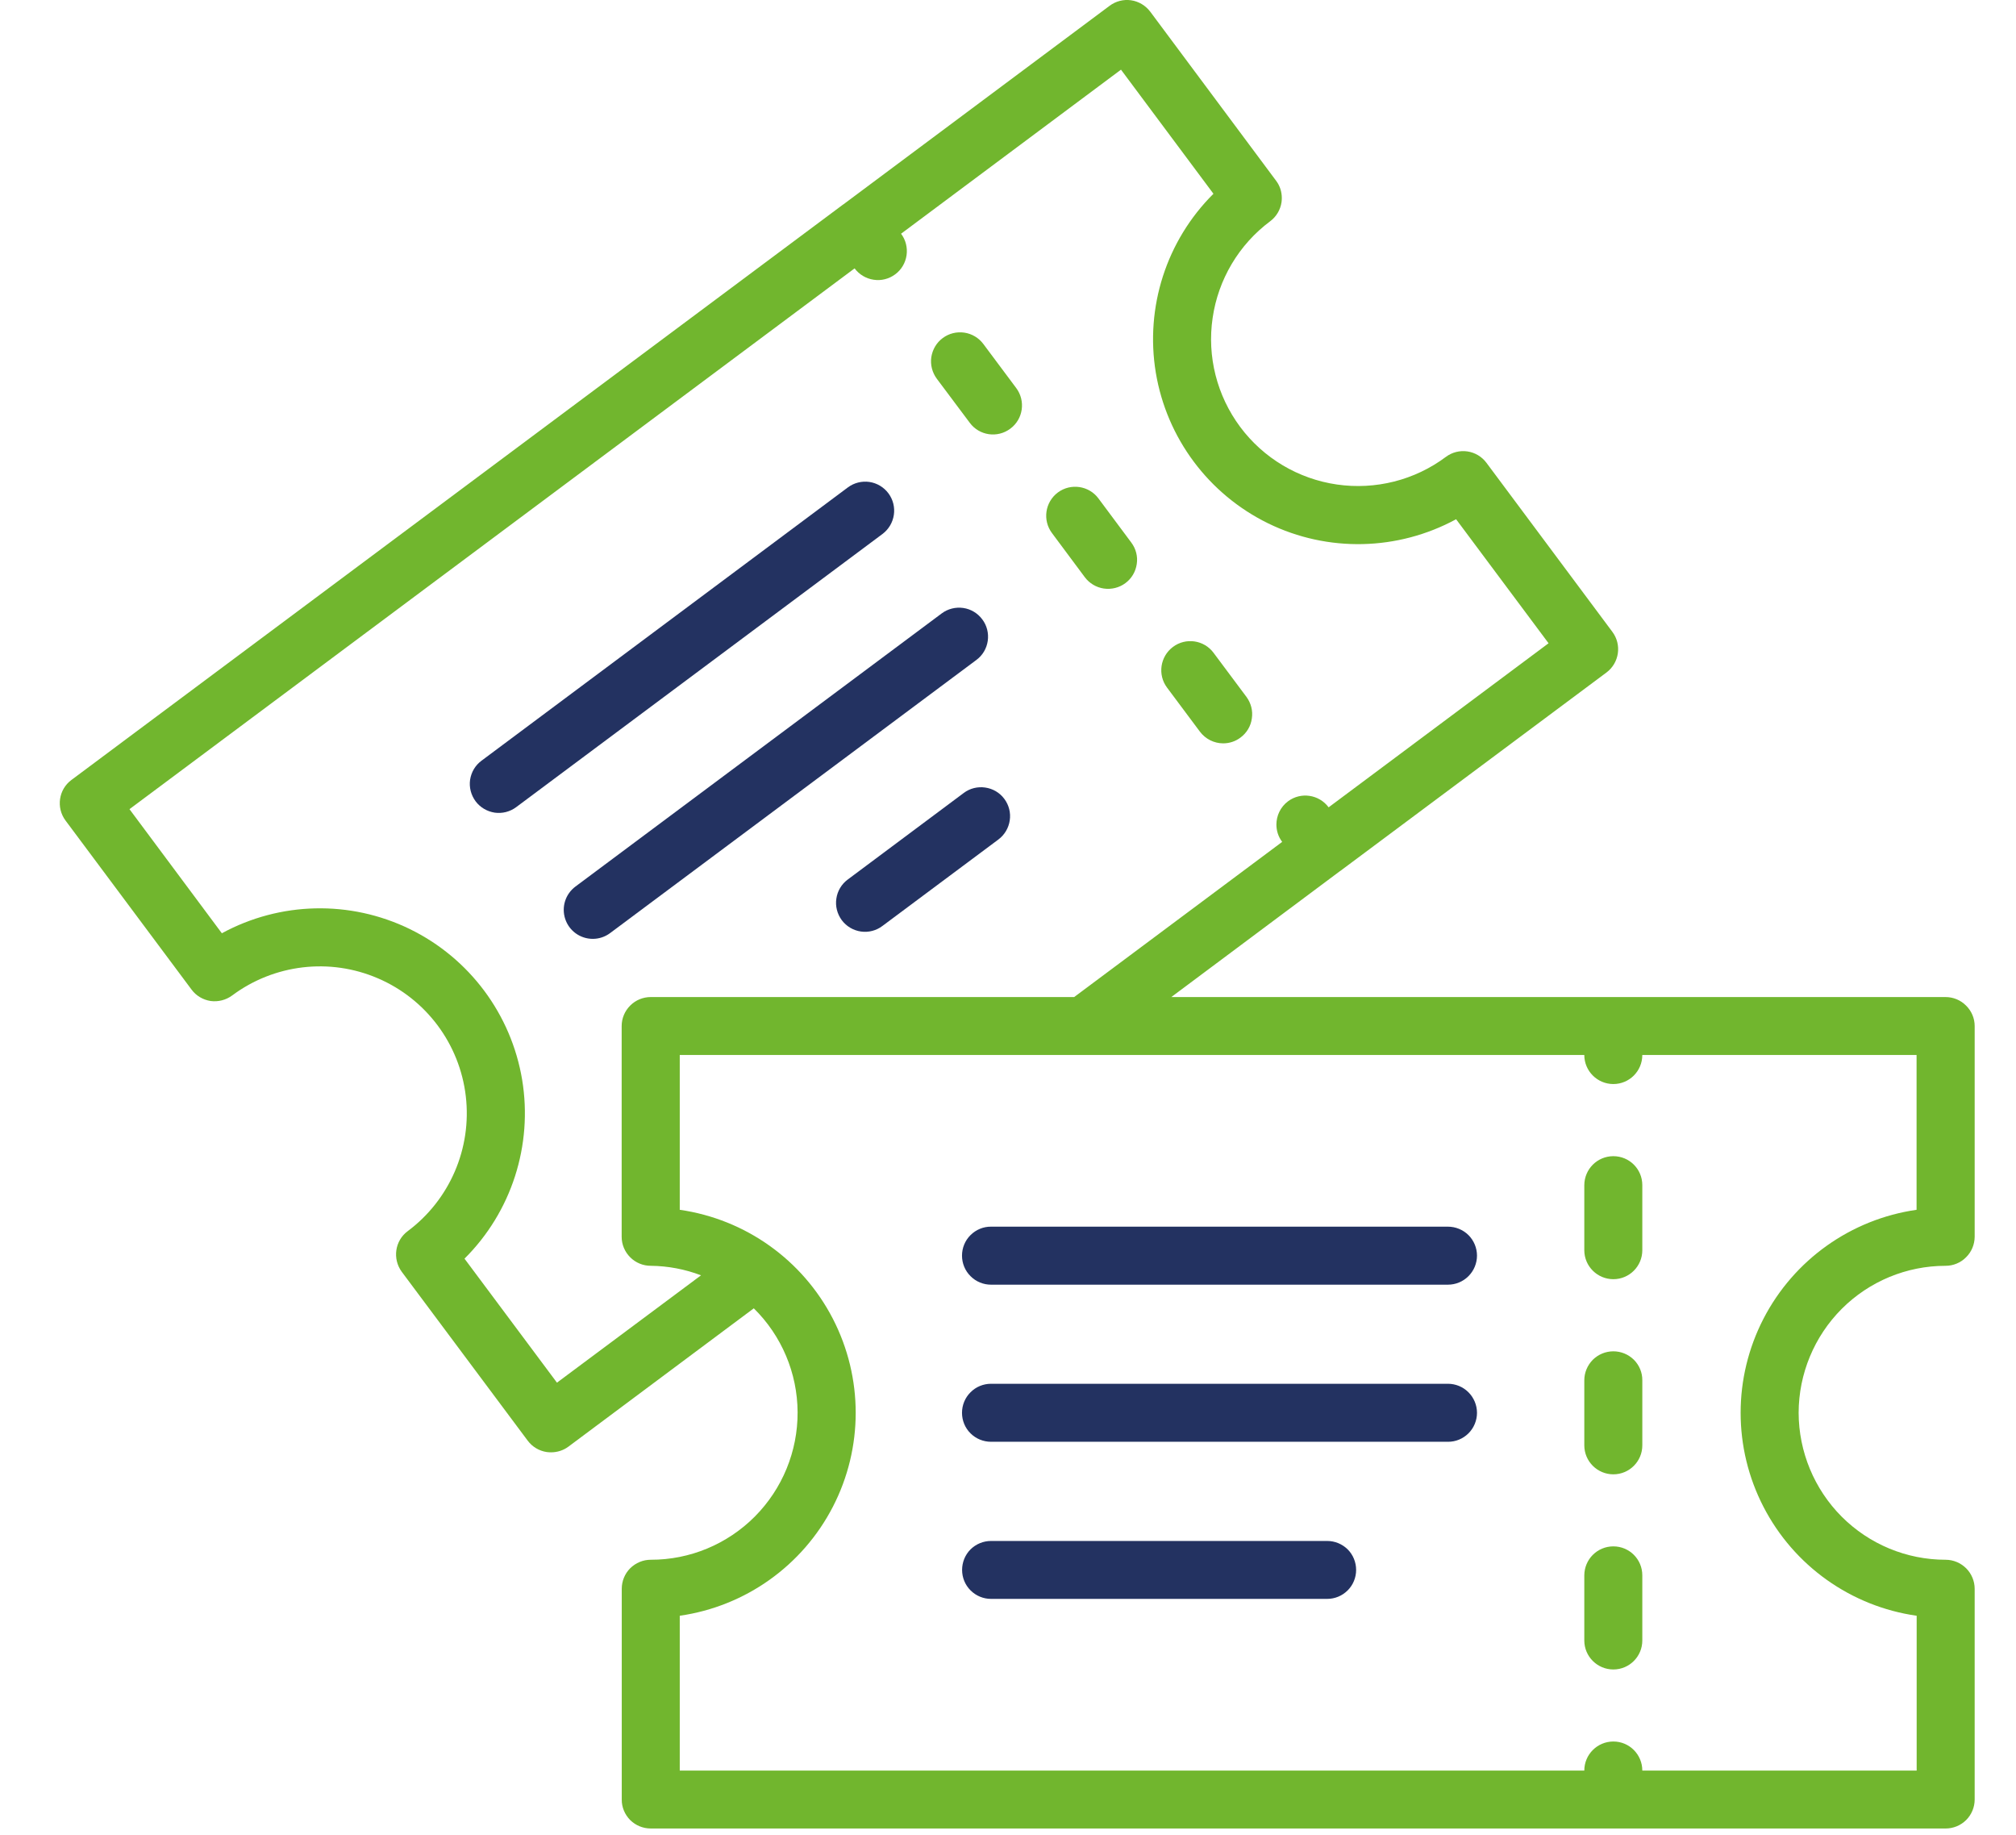<?xml version="1.0" encoding="UTF-8"?><svg id="Calque_2" xmlns="http://www.w3.org/2000/svg" viewBox="0 0 220 200.18"><defs><style>.cls-1{fill:none;}.cls-2{fill:#233261;}.cls-3{fill:#71b62e;}</style></defs><g id="Calque_1-2"><path class="cls-3" d="M176.06,126.14c-1.75,0-3.16,1.41-3.17,3.16v7.1c0,1.74,1.42,3.16,3.17,3.16s3.16-1.42,3.16-3.16v-7.1c0-1.75-1.41-3.16-3.16-3.16Zm2.24,22.21c-.6-.59-1.4-.92-2.24-.92s-1.64,.33-2.24,.92c-.59,.6-.93,1.4-.93,2.24v7.1c0,1.74,1.42,3.16,3.17,3.16s3.16-1.42,3.16-3.16v-7.1c.01-.84-.33-1.65-.92-2.24Zm-2.24,20.36c-1.75,0-3.16,1.41-3.17,3.16v7.11c0,1.74,1.42,3.16,3.17,3.16s3.16-1.42,3.16-3.16v-7.11c0-1.75-1.41-3.16-3.16-3.16Zm0,0c-1.75,0-3.16,1.41-3.17,3.16v7.11c0,1.74,1.42,3.16,3.17,3.16s3.16-1.42,3.16-3.16v-7.11c0-1.75-1.41-3.16-3.16-3.16Zm2.24-20.36c-.6-.59-1.4-.92-2.24-.92s-1.64,.33-2.24,.92c-.59,.6-.93,1.4-.93,2.24v7.1c0,1.74,1.42,3.16,3.17,3.16s3.16-1.42,3.16-3.16v-7.1c.01-.84-.33-1.65-.92-2.24Zm-2.24-22.21c-1.75,0-3.16,1.41-3.17,3.16v7.1c0,1.74,1.42,3.16,3.17,3.16s3.16-1.42,3.16-3.16v-7.1c0-1.75-1.41-3.16-3.16-3.16Zm-40.04-50.11l-3.59-4.81c-1.04-1.4-3.03-1.69-4.43-.64-1.4,1.05-1.69,3.03-.65,4.43l3.59,4.81c.6,.8,1.54,1.28,2.54,1.28,.69,0,1.35-.22,1.89-.63,.68-.5,1.13-1.25,1.24-2.09,.13-.83-.09-1.67-.59-2.35Zm-12.56-16.83l-3.59-4.82c-1.04-1.4-3.03-1.69-4.43-.65-1.4,1.05-1.69,3.03-.64,4.43l3.58,4.81c.5,.67,1.25,1.12,2.08,1.24,.83,.12,1.68-.09,2.35-.59,.68-.5,1.12-1.25,1.24-2.08,.13-.83-.09-1.67-.59-2.34Zm-12.56-16.86l-3.59-4.81c-.5-.67-1.25-1.12-2.08-1.24-.84-.12-1.68,.09-2.35,.59-.68,.5-1.12,1.25-1.25,2.09-.12,.83,.1,1.67,.6,2.35l3.6,4.81c1.04,1.4,3.02,1.69,4.42,.64,1.41-1.04,1.69-3.03,.65-4.43Zm0,0l-3.59-4.81c-.5-.67-1.25-1.12-2.08-1.24-.84-.12-1.68,.09-2.35,.59-.68,.5-1.12,1.25-1.25,2.09-.12,.83,.1,1.67,.6,2.35l3.6,4.81c1.04,1.4,3.02,1.69,4.42,.64,1.41-1.04,1.69-3.03,.65-4.43Zm12.56,16.86l-3.59-4.82c-1.04-1.4-3.03-1.69-4.43-.65-1.4,1.05-1.69,3.03-.64,4.43l3.58,4.81c.5,.67,1.25,1.12,2.08,1.24,.83,.12,1.68-.09,2.35-.59,.68-.5,1.12-1.25,1.24-2.08,.13-.83-.09-1.67-.59-2.34Zm12.56,16.83l-3.59-4.81c-1.04-1.4-3.03-1.69-4.43-.64-1.4,1.05-1.69,3.03-.65,4.43l3.59,4.81c.6,.8,1.54,1.28,2.54,1.28,.69,0,1.35-.22,1.89-.63,.68-.5,1.13-1.25,1.24-2.09,.13-.83-.09-1.67-.59-2.35Zm40.04,50.11c-1.75,0-3.16,1.41-3.17,3.16v7.1c0,1.74,1.42,3.16,3.17,3.16s3.16-1.42,3.16-3.16v-7.1c0-1.75-1.41-3.16-3.16-3.16Zm2.24,22.21c-.6-.59-1.4-.92-2.24-.92s-1.64,.33-2.24,.92c-.59,.6-.93,1.4-.93,2.24v7.1c0,1.74,1.42,3.16,3.17,3.16s3.16-1.42,3.16-3.16v-7.1c.01-.84-.33-1.65-.92-2.24Zm-2.24,20.36c-1.75,0-3.16,1.41-3.17,3.16v7.11c0,1.74,1.42,3.16,3.17,3.16s3.16-1.42,3.16-3.16v-7.11c0-1.75-1.41-3.16-3.16-3.16Zm0,0c-1.75,0-3.16,1.41-3.17,3.16v7.11c0,1.74,1.42,3.16,3.17,3.16s3.16-1.42,3.16-3.16v-7.11c0-1.75-1.41-3.16-3.16-3.16Zm2.24-20.36c-.6-.59-1.4-.92-2.24-.92s-1.64,.33-2.24,.92c-.59,.6-.93,1.4-.93,2.24v7.1c0,1.74,1.42,3.16,3.17,3.16s3.16-1.42,3.16-3.16v-7.1c.01-.84-.33-1.65-.92-2.24Zm-2.24-22.21c-1.75,0-3.16,1.41-3.17,3.16v7.1c0,1.74,1.42,3.16,3.17,3.16s3.16-1.42,3.16-3.16v-7.1c0-1.75-1.41-3.16-3.16-3.16Zm-40.04-50.11l-3.59-4.81c-1.04-1.4-3.03-1.69-4.43-.64-1.4,1.05-1.69,3.03-.65,4.43l3.59,4.81c.6,.8,1.54,1.28,2.54,1.28,.69,0,1.35-.22,1.89-.63,.68-.5,1.13-1.25,1.24-2.09,.13-.83-.09-1.67-.59-2.35Zm-12.56-16.83l-3.59-4.82c-1.04-1.4-3.03-1.69-4.43-.65-1.4,1.05-1.69,3.03-.64,4.43l3.58,4.81c.5,.67,1.25,1.12,2.08,1.24,.83,.12,1.68-.09,2.35-.59,.68-.5,1.12-1.25,1.24-2.08,.13-.83-.09-1.67-.59-2.34Zm-12.56-16.86l-3.59-4.81c-.5-.67-1.25-1.12-2.08-1.24-.84-.12-1.68,.09-2.35,.59-.68,.5-1.12,1.25-1.25,2.09-.12,.83,.1,1.67,.6,2.35l3.6,4.81c1.04,1.4,3.02,1.69,4.42,.64,1.41-1.04,1.69-3.03,.65-4.43Zm0,0l-3.59-4.81c-.5-.67-1.25-1.12-2.08-1.24-.84-.12-1.68,.09-2.35,.59-.68,.5-1.12,1.25-1.25,2.09-.12,.83,.1,1.67,.6,2.35l3.6,4.81c1.04,1.4,3.02,1.69,4.42,.64,1.41-1.04,1.69-3.03,.65-4.43Zm12.56,16.86l-3.59-4.82c-1.04-1.4-3.03-1.69-4.43-.65-1.4,1.05-1.69,3.03-.64,4.43l3.58,4.81c.5,.67,1.25,1.12,2.08,1.24,.83,.12,1.68-.09,2.35-.59,.68-.5,1.12-1.25,1.24-2.08,.13-.83-.09-1.67-.59-2.34Zm12.56,16.83l-3.59-4.81c-1.04-1.4-3.03-1.69-4.43-.64-1.4,1.05-1.69,3.03-.65,4.43l3.59,4.81c.6,.8,1.54,1.28,2.54,1.28,.69,0,1.35-.22,1.89-.63,.68-.5,1.13-1.25,1.24-2.09,.13-.83-.09-1.67-.59-2.35Zm40.04,50.11c-1.75,0-3.16,1.41-3.17,3.16v7.1c0,1.74,1.42,3.16,3.17,3.16s3.16-1.42,3.16-3.16v-7.1c0-1.75-1.41-3.16-3.16-3.16Zm2.24,22.21c-.6-.59-1.4-.92-2.24-.92s-1.64,.33-2.24,.92c-.59,.6-.93,1.4-.93,2.24v7.1c0,1.74,1.42,3.16,3.17,3.16s3.16-1.42,3.16-3.16v-7.1c.01-.84-.33-1.65-.92-2.24Zm-2.24,20.36c-1.75,0-3.16,1.41-3.17,3.16v7.11c0,1.74,1.42,3.16,3.17,3.16s3.16-1.42,3.16-3.16v-7.11c0-1.75-1.41-3.16-3.16-3.16Zm0,0c-1.75,0-3.16,1.41-3.17,3.16v7.11c0,1.74,1.42,3.16,3.17,3.16s3.16-1.42,3.16-3.16v-7.11c0-1.75-1.41-3.16-3.16-3.16Zm2.24-20.36c-.6-.59-1.4-.92-2.24-.92s-1.64,.33-2.24,.92c-.59,.6-.93,1.4-.93,2.24v7.1c0,1.74,1.42,3.16,3.17,3.16s3.16-1.42,3.16-3.16v-7.1c.01-.84-.33-1.65-.92-2.24Zm-2.24-22.21c-1.75,0-3.16,1.41-3.17,3.16v7.1c0,1.74,1.42,3.16,3.17,3.16s3.16-1.42,3.16-3.16v-7.1c0-1.75-1.41-3.16-3.16-3.16Zm-40.04-50.11l-3.59-4.81c-1.04-1.4-3.03-1.69-4.43-.64-1.4,1.05-1.69,3.03-.65,4.43l3.59,4.81c.6,.8,1.54,1.28,2.54,1.28,.69,0,1.35-.22,1.89-.63,.68-.5,1.13-1.25,1.24-2.09,.13-.83-.09-1.67-.59-2.35Zm-12.56-16.83l-3.59-4.82c-1.04-1.4-3.03-1.69-4.43-.65-1.4,1.05-1.69,3.03-.64,4.43l3.58,4.81c.5,.67,1.25,1.12,2.08,1.24,.83,.12,1.68-.09,2.35-.59,.68-.5,1.12-1.25,1.24-2.08,.13-.83-.09-1.67-.59-2.34Zm-12.56-16.86l-3.59-4.81c-.5-.67-1.25-1.12-2.08-1.24-.84-.12-1.68,.09-2.35,.59-.68,.5-1.12,1.25-1.25,2.09-.12,.83,.1,1.67,.6,2.35l3.6,4.81c1.04,1.4,3.02,1.69,4.42,.64,1.41-1.04,1.69-3.03,.65-4.43Zm0,0l-3.59-4.81c-.5-.67-1.25-1.12-2.08-1.24-.84-.12-1.68,.09-2.35,.59-.68,.5-1.12,1.25-1.25,2.09-.12,.83,.1,1.67,.6,2.35l3.6,4.81c1.04,1.4,3.02,1.69,4.42,.64,1.41-1.04,1.69-3.03,.65-4.43Zm12.56,16.86l-3.59-4.82c-1.04-1.4-3.03-1.69-4.43-.65-1.4,1.05-1.69,3.03-.64,4.43l3.58,4.81c.5,.67,1.25,1.12,2.08,1.24,.83,.12,1.68-.09,2.35-.59,.68-.5,1.12-1.25,1.24-2.08,.13-.83-.09-1.67-.59-2.34Zm12.56,16.83l-3.59-4.81c-1.04-1.4-3.03-1.69-4.43-.64-1.4,1.05-1.69,3.03-.65,4.43l3.59,4.81c.6,.8,1.54,1.28,2.54,1.28,.69,0,1.35-.22,1.89-.63,.68-.5,1.13-1.25,1.24-2.09,.13-.83-.09-1.67-.59-2.35Zm40.04,50.11c-1.75,0-3.16,1.41-3.17,3.16v7.1c0,1.74,1.42,3.16,3.17,3.16s3.16-1.42,3.16-3.16v-7.1c0-1.75-1.41-3.16-3.16-3.16Zm2.24,22.21c-.6-.59-1.4-.92-2.24-.92s-1.64,.33-2.24,.92c-.59,.6-.93,1.4-.93,2.24v7.1c0,1.74,1.42,3.16,3.17,3.16s3.16-1.42,3.16-3.16v-7.1c.01-.84-.33-1.65-.92-2.24Zm-2.24,20.36c-1.75,0-3.16,1.41-3.17,3.16v7.11c0,1.74,1.42,3.16,3.17,3.16s3.16-1.42,3.16-3.16v-7.11c0-1.75-1.41-3.16-3.16-3.16Zm0,0c-1.75,0-3.16,1.41-3.17,3.16v7.11c0,1.74,1.42,3.16,3.17,3.16s3.16-1.42,3.16-3.16v-7.11c0-1.75-1.41-3.16-3.16-3.16Zm0-21.28c-.84,0-1.64,.33-2.24,.92-.59,.6-.93,1.4-.93,2.24v7.1c0,1.74,1.42,3.16,3.17,3.16s3.16-1.42,3.16-3.16v-7.1c.01-.84-.33-1.65-.92-2.24-.6-.59-1.4-.92-2.24-.92Zm0-21.29c-1.75,0-3.16,1.41-3.17,3.16v7.1c0,1.74,1.42,3.16,3.17,3.16s3.16-1.42,3.16-3.16v-7.1c0-1.75-1.41-3.16-3.16-3.16Zm-40.04-50.11l-3.59-4.81c-1.04-1.4-3.03-1.69-4.43-.64-1.4,1.05-1.69,3.03-.65,4.43l3.59,4.81c.6,.8,1.54,1.28,2.54,1.28,.69,0,1.35-.22,1.89-.63,.68-.5,1.13-1.25,1.24-2.09,.13-.83-.09-1.67-.59-2.35Zm-16.15-21.65c-1.04-1.4-3.03-1.69-4.43-.65-1.4,1.05-1.69,3.03-.64,4.43l3.58,4.81c.5,.67,1.25,1.12,2.08,1.24,.83,.12,1.68-.09,2.35-.59,.68-.5,1.12-1.25,1.24-2.08,.13-.83-.09-1.67-.59-2.34l-3.59-4.82Zm-12.56-16.85c-.5-.67-1.25-1.12-2.08-1.24-.84-.12-1.68,.09-2.35,.59-.68,.5-1.12,1.25-1.25,2.09-.12,.83,.1,1.67,.6,2.35l3.6,4.81c1.04,1.4,3.02,1.69,4.42,.64,1.41-1.04,1.69-3.03,.65-4.43l-3.59-4.81Zm105.01,100.57c.83,0,1.64-.33,2.23-.93,.6-.59,.93-1.39,.94-2.23v-23c0-.84-.34-1.64-.94-2.23-.59-.6-1.4-.93-2.23-.93H127.82l18.42-13.75h.01l29.06-21.66c.67-.5,1.12-1.25,1.24-2.09,.12-.83-.09-1.67-.6-2.35l-13.74-18.44c-.5-.67-1.25-1.12-2.08-1.24-.83-.12-1.67,.09-2.35,.6-3.4,2.54-7.68,3.62-11.89,3.01-4.21-.61-8.01-2.87-10.55-6.28-2.54-3.41-3.63-7.69-3.01-11.89,.61-4.21,2.87-8.01,6.28-10.55,.67-.5,1.12-1.25,1.24-2.08,.02-.15,.03-.31,.03-.46,0-.68-.21-1.34-.63-1.89L125.52,1.27c-.51-.67-1.26-1.12-2.09-1.24-.83-.12-1.67,.1-2.34,.6l-29.07,21.68h-.01L7.8,85.09c-1.41,1.04-1.69,3.03-.65,4.43l13.75,18.44c.5,.68,1.25,1.12,2.08,1.25,.83,.11,1.67-.1,2.35-.6,4.59-3.42,10.66-4.14,15.92-1.87,5.26,2.26,8.91,7.16,9.58,12.85,.67,5.69-1.75,11.31-6.34,14.73-1.4,1.04-1.68,3.02-.65,4.43l13.75,18.43c.5,.67,1.25,1.12,2.08,1.24,.15,.02,.31,.03,.46,.03,.68,0,1.35-.21,1.9-.62l20.23-15.09c3.04,2.99,4.76,7.07,4.78,11.33,.02,4.27-1.66,8.36-4.67,11.39-3.01,3.02-7.09,4.72-11.36,4.71-.84,0-1.64,.34-2.24,.93-.59,.59-.92,1.4-.92,2.24v22.99c-.01,.84,.33,1.64,.92,2.24,.6,.59,1.4,.92,2.24,.92H212.32c.84,0,1.64-.33,2.24-.92,.59-.59,.93-1.4,.93-2.24v-22.99c0-.84-.34-1.65-.93-2.24-.6-.59-1.4-.93-2.24-.93-4.26,0-8.33-1.69-11.34-4.7-3-3.01-4.69-7.09-4.7-11.34,.01-4.25,1.7-8.32,4.7-11.33,3.01-3.01,7.08-4.7,11.34-4.7Zm-151.54,12.75l-10.09-13.53c5.13-5.1,7.47-12.37,6.29-19.52-1.19-7.14-5.75-13.26-12.26-16.44-6.51-3.17-14.15-3-20.51,.46l-10.08-13.54L93.26,29.28c.5,.67,1.25,1.12,2.08,1.24,.83,.13,1.68-.09,2.35-.59,.68-.5,1.12-1.25,1.24-2.08s-.09-1.68-.6-2.35L122.33,7.6l10.09,13.54c-5.13,5.1-7.47,12.37-6.29,19.52,1.19,7.14,5.76,13.26,12.26,16.44,6.51,3.18,14.15,3,20.51-.45l10.09,13.53-24,17.9h0c-1.05-1.41-3.03-1.7-4.43-.66-.83,.62-1.27,1.58-1.27,2.54,0,.66,.2,1.32,.63,1.89l-22.7,16.93h-46.21c-.84,0-1.64,.33-2.24,.93-.59,.59-.93,1.39-.93,2.23v23c0,.84,.34,1.64,.93,2.23,.6,.6,1.4,.93,2.24,.93,1.88,.02,3.74,.37,5.49,1.04l-15.72,11.71Zm131.66-6.97c-3.32,6.44-3.32,14.08,0,20.51,3.32,6.44,9.55,10.87,16.72,11.89v16.89h-29.94c0-1.75-1.41-3.17-3.16-3.17s-3.17,1.42-3.17,3.17H74.18v-16.89c7.17-1.03,13.39-5.46,16.71-11.89,3.32-6.43,3.32-14.07,0-20.51-3.32-6.43-9.54-10.86-16.71-11.89v-16.89h98.71c0,1.75,1.42,3.17,3.17,3.17s3.16-1.42,3.16-3.17h29.93v16.89h0c-7.17,1.03-13.39,5.46-16.71,11.89Zm-16.38,24.83c-1.75,0-3.16,1.41-3.17,3.16v7.11c0,1.74,1.42,3.16,3.17,3.16s3.16-1.42,3.16-3.16v-7.11c0-1.75-1.41-3.16-3.16-3.16Zm0-21.28c-.84,0-1.64,.33-2.24,.92-.59,.6-.93,1.4-.93,2.24v7.1c0,1.74,1.42,3.16,3.17,3.16s3.16-1.42,3.16-3.16v-7.1c.01-.84-.33-1.65-.92-2.24-.6-.59-1.4-.92-2.24-.92Zm0-21.29c-1.75,0-3.16,1.41-3.17,3.16v7.1c0,1.74,1.42,3.16,3.17,3.16s3.16-1.42,3.16-3.16v-7.1c0-1.75-1.41-3.16-3.16-3.16Zm-45.12-46.32c.6,.8,1.54,1.28,2.54,1.28,.69,0,1.35-.22,1.89-.63,.68-.5,1.13-1.25,1.24-2.09,.13-.83-.09-1.67-.59-2.35l-3.59-4.81c-1.04-1.4-3.03-1.69-4.43-.64-1.4,1.05-1.69,3.03-.65,4.43l3.59,4.81Zm-12.56-16.85c.5,.67,1.25,1.12,2.08,1.24,.83,.12,1.68-.09,2.35-.59,.68-.5,1.12-1.25,1.24-2.08,.13-.83-.09-1.67-.59-2.34l-3.59-4.82c-1.04-1.4-3.03-1.69-4.43-.65-1.4,1.05-1.69,3.03-.64,4.43l3.58,4.81Zm-12.55-16.84c1.04,1.4,3.02,1.69,4.42,.64,1.41-1.04,1.69-3.03,.65-4.43l-3.59-4.81c-.5-.67-1.25-1.12-2.08-1.24-.84-.12-1.68,.09-2.35,.59-.68,.5-1.12,1.25-1.25,2.09-.12,.83,.1,1.67,.6,2.35l3.6,4.81Zm5.07-3.79l-3.59-4.81c-.5-.67-1.25-1.12-2.08-1.24-.84-.12-1.68,.09-2.35,.59-.68,.5-1.12,1.25-1.25,2.09-.12,.83,.1,1.67,.6,2.35l3.6,4.81c1.04,1.4,3.02,1.69,4.42,.64,1.41-1.04,1.69-3.03,.65-4.43Zm12.56,16.86l-3.59-4.82c-1.04-1.4-3.03-1.69-4.43-.65-1.4,1.05-1.69,3.03-.64,4.43l3.58,4.81c.5,.67,1.25,1.12,2.08,1.24,.83,.12,1.68-.09,2.35-.59,.68-.5,1.12-1.25,1.24-2.08,.13-.83-.09-1.67-.59-2.34Zm12.56,16.83l-3.59-4.81c-1.04-1.4-3.03-1.69-4.43-.64-1.4,1.05-1.69,3.03-.65,4.43l3.59,4.81c.6,.8,1.54,1.28,2.54,1.28,.69,0,1.35-.22,1.89-.63,.68-.5,1.13-1.25,1.24-2.09,.13-.83-.09-1.67-.59-2.35Zm40.04,50.11c-1.75,0-3.16,1.41-3.17,3.16v7.1c0,1.74,1.42,3.16,3.17,3.16s3.16-1.42,3.16-3.16v-7.1c0-1.75-1.41-3.16-3.16-3.16Zm2.24,22.21c-.6-.59-1.4-.92-2.24-.92s-1.64,.33-2.24,.92c-.59,.6-.93,1.4-.93,2.24v7.1c0,1.74,1.42,3.16,3.17,3.16s3.16-1.42,3.16-3.16v-7.1c.01-.84-.33-1.65-.92-2.24Zm-2.24,20.36c-1.75,0-3.16,1.41-3.17,3.16v7.11c0,1.74,1.42,3.16,3.17,3.16s3.16-1.42,3.16-3.16v-7.11c0-1.75-1.41-3.16-3.16-3.16Zm0,0c-1.75,0-3.16,1.41-3.17,3.16v7.11c0,1.74,1.42,3.16,3.17,3.16s3.16-1.42,3.16-3.16v-7.11c0-1.75-1.41-3.16-3.16-3.16Zm2.24-20.36c-.6-.59-1.4-.92-2.24-.92s-1.64,.33-2.24,.92c-.59,.6-.93,1.4-.93,2.24v7.1c0,1.74,1.42,3.16,3.17,3.16s3.16-1.42,3.16-3.16v-7.1c.01-.84-.33-1.65-.92-2.24Zm-2.24-22.21c-1.75,0-3.16,1.41-3.17,3.16v7.1c0,1.74,1.42,3.16,3.17,3.16s3.16-1.42,3.16-3.16v-7.1c0-1.75-1.41-3.16-3.16-3.16Zm-40.04-50.11l-3.59-4.81c-1.04-1.4-3.03-1.69-4.43-.64-1.4,1.05-1.69,3.03-.65,4.43l3.59,4.81c.6,.8,1.54,1.28,2.54,1.28,.69,0,1.35-.22,1.89-.63,.68-.5,1.13-1.25,1.24-2.09,.13-.83-.09-1.67-.59-2.35Zm-12.56-16.83l-3.59-4.82c-1.04-1.4-3.03-1.69-4.43-.65-1.4,1.05-1.69,3.03-.64,4.43l3.58,4.81c.5,.67,1.25,1.12,2.08,1.24,.83,.12,1.68-.09,2.35-.59,.68-.5,1.12-1.25,1.24-2.08,.13-.83-.09-1.67-.59-2.34Zm-12.56-16.86l-3.59-4.81c-.5-.67-1.25-1.12-2.08-1.24-.84-.12-1.68,.09-2.35,.59-.68,.5-1.12,1.25-1.25,2.09-.12,.83,.1,1.67,.6,2.35l3.6,4.81c1.04,1.4,3.02,1.69,4.42,.64,1.41-1.04,1.69-3.03,.65-4.43Zm0,0l-3.59-4.81c-.5-.67-1.25-1.12-2.08-1.24-.84-.12-1.68,.09-2.35,.59-.68,.5-1.12,1.25-1.25,2.09-.12,.83,.1,1.67,.6,2.35l3.6,4.81c1.04,1.4,3.02,1.69,4.42,.64,1.41-1.04,1.69-3.03,.65-4.43Zm12.56,16.86l-3.59-4.82c-1.04-1.4-3.03-1.69-4.43-.65-1.4,1.05-1.69,3.03-.64,4.43l3.58,4.81c.5,.67,1.25,1.12,2.08,1.24,.83,.12,1.68-.09,2.35-.59,.68-.5,1.12-1.25,1.24-2.08,.13-.83-.09-1.67-.59-2.34Zm12.56,16.83l-3.59-4.81c-1.04-1.4-3.03-1.69-4.43-.64-1.4,1.05-1.69,3.03-.65,4.43l3.59,4.81c.6,.8,1.54,1.28,2.54,1.28,.69,0,1.35-.22,1.89-.63,.68-.5,1.13-1.25,1.24-2.09,.13-.83-.09-1.67-.59-2.35Zm40.04,50.11c-1.75,0-3.16,1.41-3.17,3.16v7.1c0,1.74,1.42,3.16,3.17,3.16s3.16-1.42,3.16-3.16v-7.1c0-1.75-1.41-3.16-3.16-3.16Zm2.24,22.21c-.6-.59-1.4-.92-2.24-.92s-1.64,.33-2.24,.92c-.59,.6-.93,1.4-.93,2.24v7.1c0,1.74,1.42,3.16,3.17,3.16s3.16-1.42,3.16-3.16v-7.1c.01-.84-.33-1.65-.92-2.24Zm-2.24,20.36c-1.75,0-3.16,1.41-3.17,3.16v7.11c0,1.74,1.42,3.16,3.17,3.16s3.16-1.42,3.16-3.16v-7.11c0-1.75-1.41-3.16-3.16-3.16Zm0,0c-1.75,0-3.16,1.41-3.17,3.16v7.11c0,1.74,1.42,3.16,3.17,3.16s3.16-1.42,3.16-3.16v-7.11c0-1.75-1.41-3.16-3.16-3.16Zm2.24-20.36c-.6-.59-1.4-.92-2.24-.92s-1.64,.33-2.24,.92c-.59,.6-.93,1.4-.93,2.24v7.1c0,1.74,1.42,3.16,3.17,3.16s3.16-1.42,3.16-3.16v-7.1c.01-.84-.33-1.65-.92-2.24Zm-2.24-22.21c-1.75,0-3.16,1.41-3.17,3.16v7.1c0,1.74,1.42,3.16,3.17,3.16s3.16-1.42,3.16-3.16v-7.1c0-1.75-1.41-3.16-3.16-3.16Zm-40.04-50.11l-3.59-4.81c-1.04-1.4-3.03-1.69-4.43-.64-1.4,1.05-1.69,3.03-.65,4.43l3.59,4.81c.6,.8,1.54,1.28,2.54,1.28,.69,0,1.35-.22,1.89-.63,.68-.5,1.13-1.25,1.24-2.09,.13-.83-.09-1.67-.59-2.35Zm-12.56-16.83l-3.59-4.82c-1.04-1.4-3.03-1.69-4.43-.65-1.4,1.05-1.69,3.03-.64,4.43l3.58,4.81c.5,.67,1.25,1.12,2.08,1.24,.83,.12,1.68-.09,2.35-.59,.68-.5,1.12-1.25,1.24-2.08,.13-.83-.09-1.67-.59-2.34Zm-12.56-16.86l-3.59-4.81c-.5-.67-1.25-1.12-2.08-1.24-.84-.12-1.68,.09-2.35,.59-.68,.5-1.12,1.25-1.25,2.09-.12,.83,.1,1.67,.6,2.35l3.6,4.81c1.04,1.4,3.02,1.69,4.42,.64,1.41-1.04,1.69-3.03,.65-4.43Zm0,0l-3.59-4.81c-.5-.67-1.25-1.12-2.08-1.24-.84-.12-1.68,.09-2.35,.59-.68,.5-1.12,1.25-1.25,2.09-.12,.83,.1,1.67,.6,2.35l3.6,4.81c1.04,1.4,3.02,1.69,4.42,.64,1.41-1.04,1.69-3.03,.65-4.43Zm12.56,16.86l-3.59-4.82c-1.04-1.4-3.03-1.69-4.43-.65-1.4,1.05-1.69,3.03-.64,4.43l3.58,4.81c.5,.67,1.25,1.12,2.08,1.24,.83,.12,1.68-.09,2.35-.59,.68-.5,1.12-1.25,1.24-2.08,.13-.83-.09-1.67-.59-2.34Zm12.56,16.83l-3.59-4.81c-1.04-1.4-3.03-1.69-4.43-.64-1.4,1.05-1.69,3.03-.65,4.43l3.59,4.81c.6,.8,1.54,1.28,2.54,1.28,.69,0,1.35-.22,1.89-.63,.68-.5,1.13-1.25,1.24-2.09,.13-.83-.09-1.67-.59-2.35Zm40.04,50.11c-1.75,0-3.16,1.41-3.17,3.16v7.1c0,1.74,1.42,3.16,3.17,3.16s3.16-1.42,3.16-3.16v-7.1c0-1.75-1.41-3.16-3.16-3.16Zm2.24,22.21c-.6-.59-1.4-.92-2.24-.92s-1.64,.33-2.24,.92c-.59,.6-.93,1.4-.93,2.24v7.1c0,1.74,1.42,3.16,3.17,3.16s3.16-1.42,3.16-3.16v-7.1c.01-.84-.33-1.65-.92-2.24Zm-2.24,20.36c-1.75,0-3.16,1.41-3.17,3.16v7.11c0,1.74,1.42,3.16,3.17,3.16s3.16-1.42,3.16-3.16v-7.11c0-1.75-1.41-3.16-3.16-3.16Zm0,0c-1.75,0-3.16,1.41-3.17,3.16v7.11c0,1.74,1.42,3.16,3.17,3.16s3.16-1.42,3.16-3.16v-7.11c0-1.75-1.41-3.16-3.16-3.16Zm2.24-20.36c-.6-.59-1.4-.92-2.24-.92s-1.64,.33-2.24,.92c-.59,.6-.93,1.4-.93,2.24v7.1c0,1.74,1.42,3.16,3.17,3.16s3.16-1.42,3.16-3.16v-7.1c.01-.84-.33-1.65-.92-2.24Zm-2.24-22.21c-1.75,0-3.16,1.41-3.17,3.16v7.1c0,1.74,1.42,3.16,3.17,3.16s3.16-1.42,3.16-3.16v-7.1c0-1.75-1.41-3.16-3.16-3.16Zm-40.04-50.11l-3.59-4.81c-1.04-1.4-3.03-1.69-4.43-.64-1.4,1.05-1.69,3.03-.65,4.43l3.59,4.81c.6,.8,1.54,1.28,2.54,1.28,.69,0,1.35-.22,1.89-.63,.68-.5,1.13-1.25,1.24-2.09,.13-.83-.09-1.67-.59-2.35Zm-12.56-16.83l-3.59-4.82c-1.04-1.4-3.03-1.69-4.43-.65-1.4,1.05-1.69,3.03-.64,4.43l3.58,4.81c.5,.67,1.25,1.12,2.08,1.24,.83,.12,1.68-.09,2.35-.59,.68-.5,1.12-1.25,1.24-2.08,.13-.83-.09-1.67-.59-2.34Zm-12.56-16.86l-3.59-4.81c-.5-.67-1.25-1.12-2.08-1.24-.84-.12-1.68,.09-2.35,.59-.68,.5-1.12,1.25-1.25,2.09-.12,.83,.1,1.67,.6,2.35l3.6,4.81c1.04,1.4,3.02,1.69,4.42,.64,1.41-1.04,1.69-3.03,.65-4.43Zm25.12,33.69l-3.59-4.81c-1.04-1.4-3.03-1.69-4.43-.64-1.4,1.05-1.69,3.03-.65,4.43l3.59,4.81c.6,.8,1.54,1.28,2.54,1.28,.69,0,1.35-.22,1.89-.63,.68-.5,1.13-1.25,1.24-2.09,.13-.83-.09-1.67-.59-2.35Zm-25.12-33.69l-3.59-4.81c-.5-.67-1.25-1.12-2.08-1.24-.84-.12-1.68,.09-2.35,.59-.68,.5-1.12,1.25-1.25,2.09-.12,.83,.1,1.67,.6,2.35l3.6,4.81c1.04,1.4,3.02,1.69,4.42,.64,1.41-1.04,1.69-3.03,.65-4.43Zm12.56,16.86l-3.59-4.82c-1.04-1.4-3.03-1.69-4.43-.65-1.4,1.05-1.69,3.03-.64,4.43l3.58,4.81c.5,.67,1.25,1.12,2.08,1.24,.83,.12,1.68-.09,2.35-.59,.68-.5,1.12-1.25,1.24-2.08,.13-.83-.09-1.67-.59-2.34Z"/><path class="cls-2" d="M161.18,136.99c0,.84-.34,1.65-.93,2.24-.6,.6-1.4,.93-2.25,.93h-49.85c-.84,0-1.65-.33-2.24-.93-.6-.59-.93-1.4-.93-2.24s.33-1.65,.93-2.24c.59-.59,1.4-.93,2.24-.92h49.85c.85,0,1.65,.33,2.25,.92,.59,.59,.93,1.4,.93,2.24Z"/><path class="cls-2" d="M161.18,154.14c0,.84-.34,1.65-.93,2.24-.6,.59-1.4,.93-2.25,.92h-49.85c-.84,0-1.65-.33-2.24-.92-.6-.59-.93-1.4-.93-2.24s.33-1.65,.93-2.24c.59-.6,1.4-.93,2.24-.93h49.85c.85,0,1.65,.33,2.25,.93,.59,.59,.93,1.4,.93,2.24Z"/><path class="cls-2" d="M147.99,171.28c0,.84-.33,1.64-.92,2.23-.6,.6-1.4,.93-2.24,.93h-36.68c-.84,0-1.64-.33-2.24-.93-.59-.59-.92-1.39-.92-2.23s.33-1.65,.92-2.24c.6-.59,1.4-.92,2.24-.92h36.68c.84,0,1.64,.33,2.24,.92,.59,.59,.92,1.4,.92,2.24Z"/><path class="cls-2" d="M110.19,89.51c-.12,.83-.57,1.58-1.24,2.08l-12.65,9.43c-.67,.51-1.52,.73-2.35,.61-.84-.12-1.59-.57-2.09-1.24-.5-.68-.72-1.53-.59-2.36,.12-.83,.57-1.58,1.25-2.08l12.64-9.43c.67-.51,1.52-.72,2.35-.6,.84,.12,1.59,.56,2.09,1.24,.5,.67,.72,1.52,.59,2.35Z"/><path class="cls-2" d="M107.79,69.92c-.12,.83-.56,1.58-1.24,2.08l-39.97,29.8c-.55,.41-1.21,.63-1.89,.63-1.37,0-2.58-.87-3.01-2.17-.43-1.3,.02-2.72,1.12-3.54l39.97-29.8c.67-.5,1.52-.71,2.35-.59,.83,.12,1.57,.57,2.07,1.24,.51,.67,.72,1.52,.6,2.35Z"/><path class="cls-2" d="M96.3,58.26l-39.97,29.8c-.67,.5-1.52,.72-2.35,.6-.83-.13-1.58-.57-2.08-1.24-.5-.68-.72-1.52-.6-2.35,.13-.84,.57-1.58,1.25-2.08l39.97-29.81c.67-.5,1.52-.72,2.35-.6,.83,.12,1.58,.57,2.08,1.24,1.05,1.41,.75,3.39-.65,4.44Z"/><rect class="cls-1" width="220" height="200.18"/></g></svg>